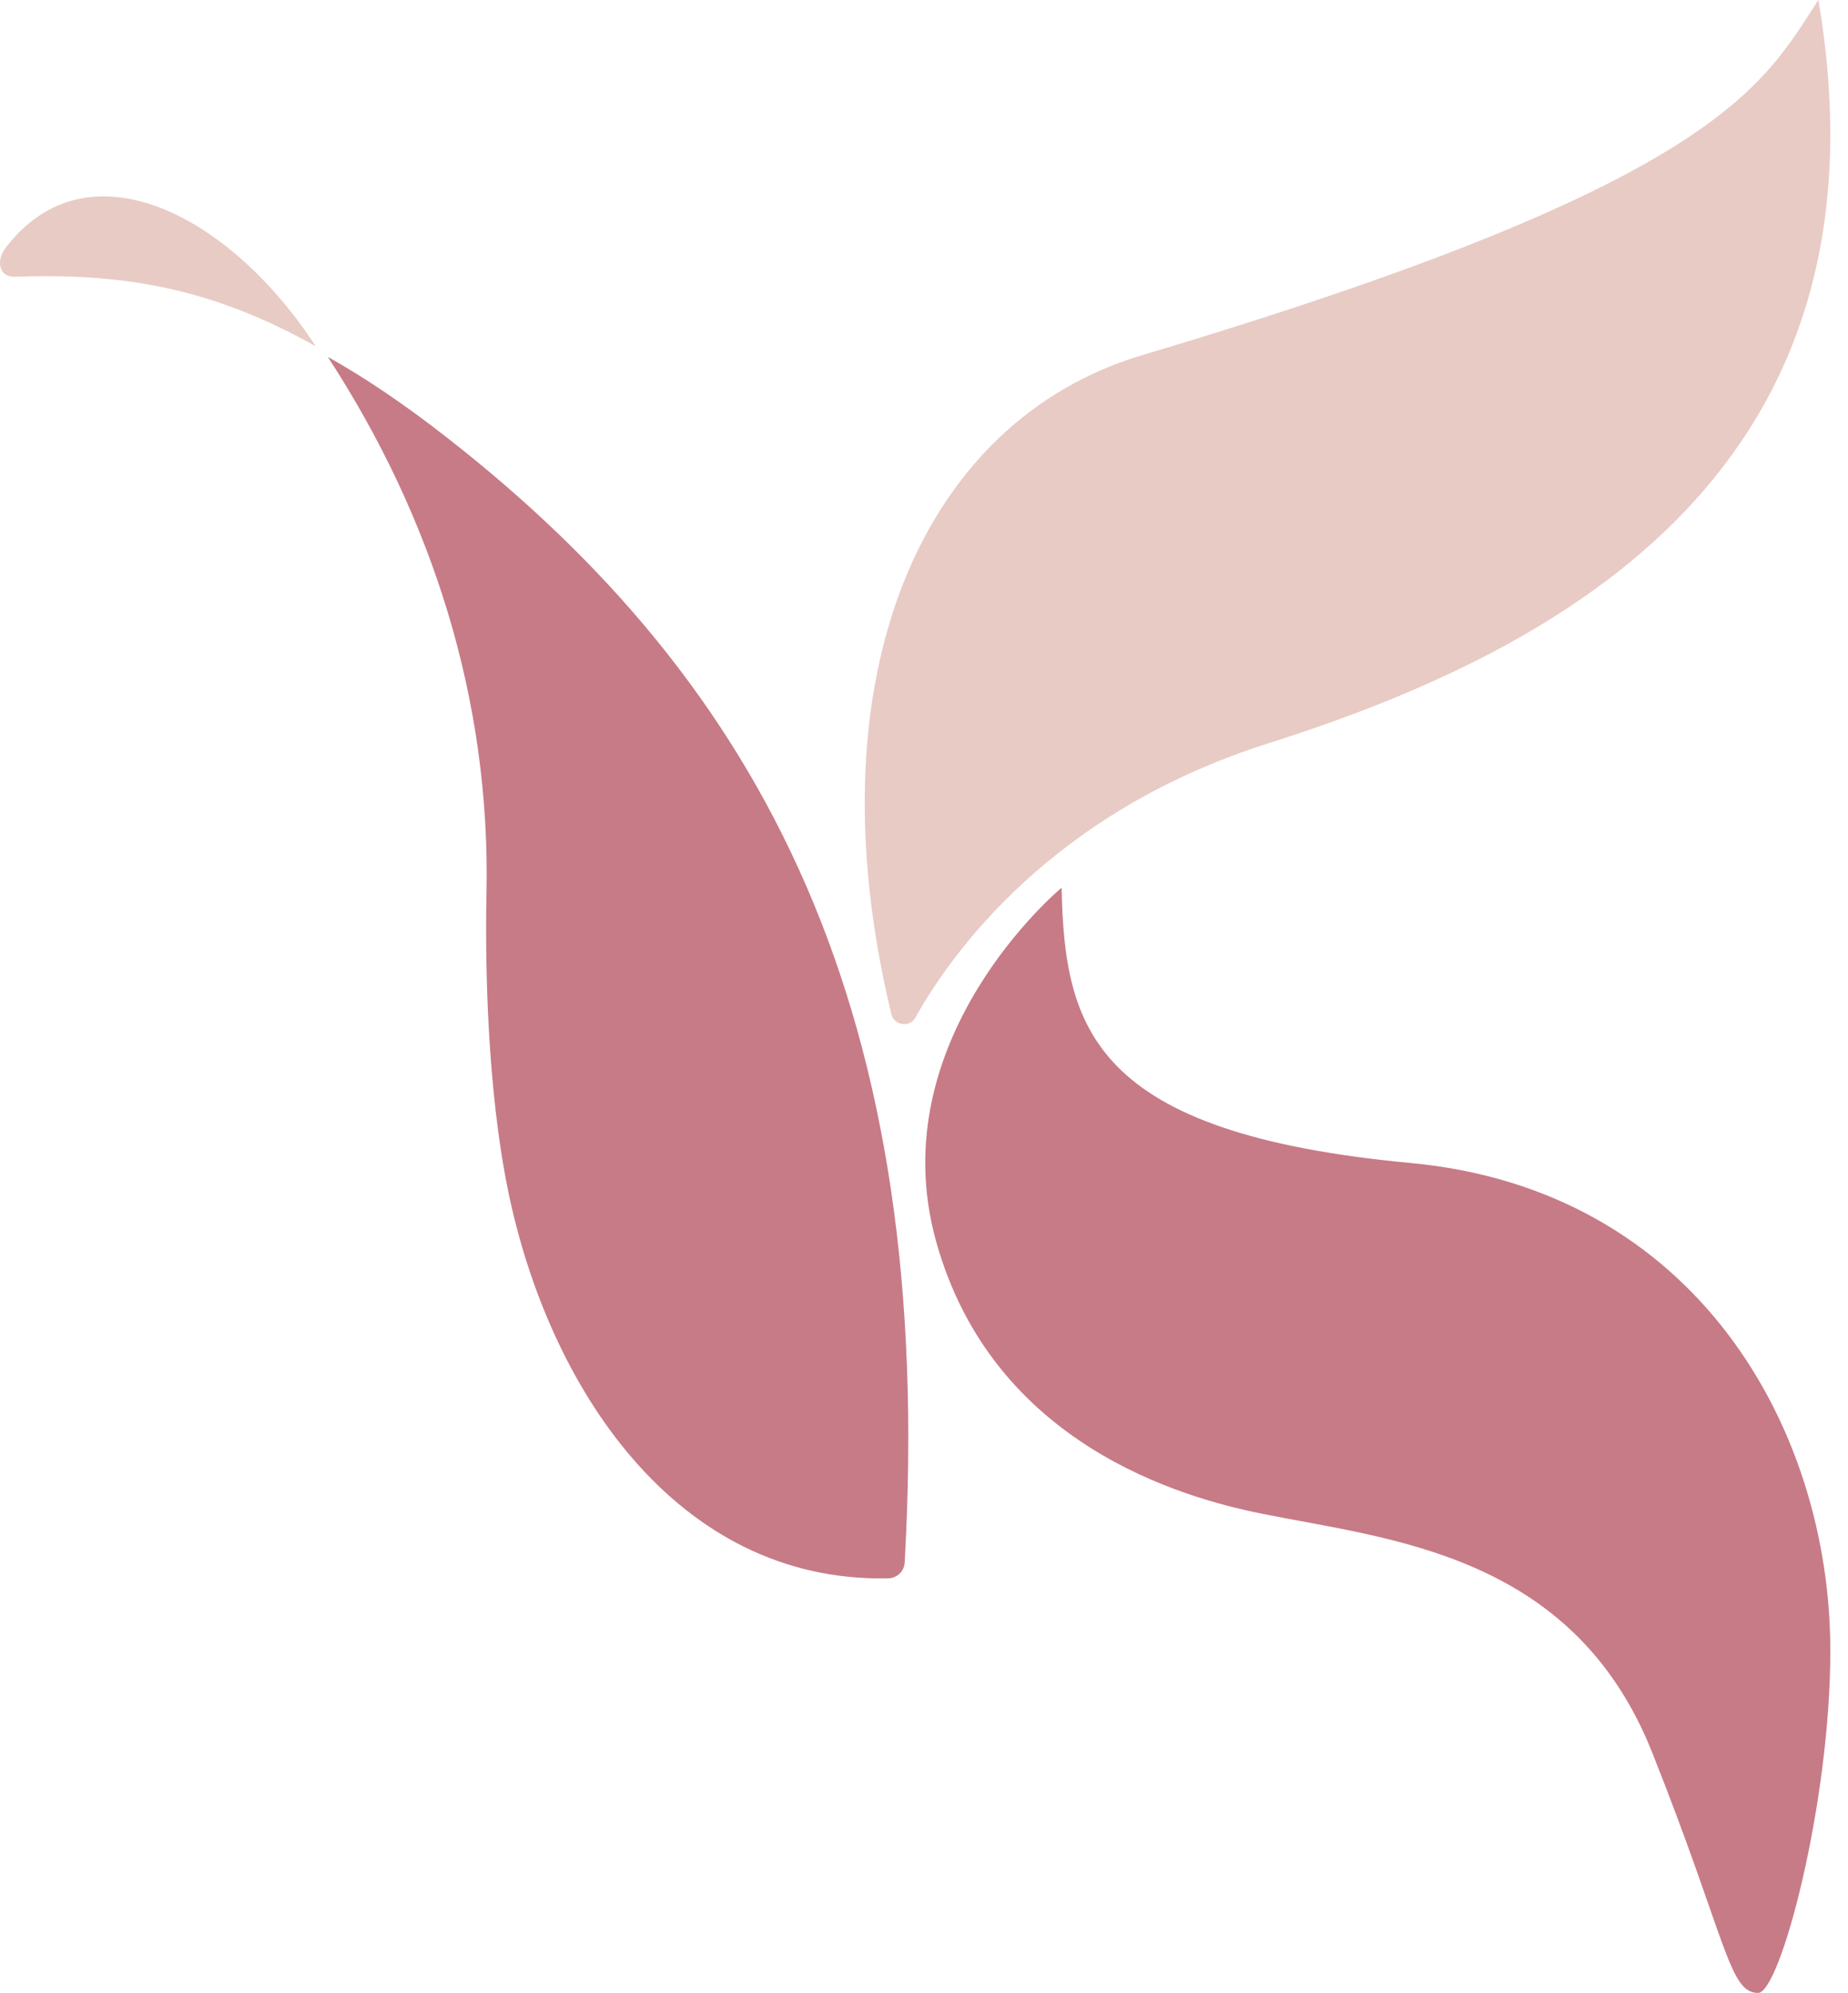 <svg xmlns="http://www.w3.org/2000/svg" version="1.1" xmlns:xlink="http://www.w3.org/1999/xlink" xmlns:svgjs="http://svgjs.dev/svgjs" width="102" height="110"><svg width="102" height="110" viewBox="0 0 102 110" fill="none" xmlns="http://www.w3.org/2000/svg">
<path d="M58.595 48.994C58.595 48.994 48.547 57.318 51.672 68.53C54.804 79.743 65.273 82.659 69.611 83.536C76.625 84.96 86.814 85.696 91.193 96.726C95.321 107.104 95.419 109.993 97.037 109.993C98.257 109.993 101.025 99.58 101.025 91.109C101.025 78.866 93.625 65.669 77.872 64.189C60.242 62.542 58.763 56.736 58.595 48.987V48.994Z" fill="#C77B86"></path>
<path d="M100.366 -6.86711e-06C97.234 4.789 94.921 10.104 63.031 19.606C50.943 23.21 44.679 37.242 49.199 55.971C49.353 56.609 50.215 56.728 50.53 56.154C52.464 52.69 58 44.836 69.975 41.035C86.513 35.797 104.732 25.735 100.366 -0.007V-6.86711e-06Z" fill="#E8CBC4"></path>
<path d="M17.434 19.115C11.457 15.763 6.531 15.076 0.813 15.273C-0.07 15.301 -0.224 14.375 0.308 13.681C4.793 7.798 12.634 11.752 17.434 19.122V19.115Z" fill="#E8CBC4"></path>
<path d="M49.934 86.236C49.906 86.734 49.507 87.105 49.009 87.112C37.293 87.351 30.236 76.51 28.029 65.641C26.901 60.094 26.768 53.292 26.852 49.289C27.076 38.63 23.867 28.561 18.093 19.697C20.146 20.847 22.325 22.313 24.694 24.171C42.107 37.768 51.658 55.754 49.934 86.236Z" fill="#C77B86"></path>
</svg><style>@media (prefers-color-scheme: light) { :root { filter: none; } }
@media (prefers-color-scheme: dark) { :root { filter: none; } }
</style></svg>